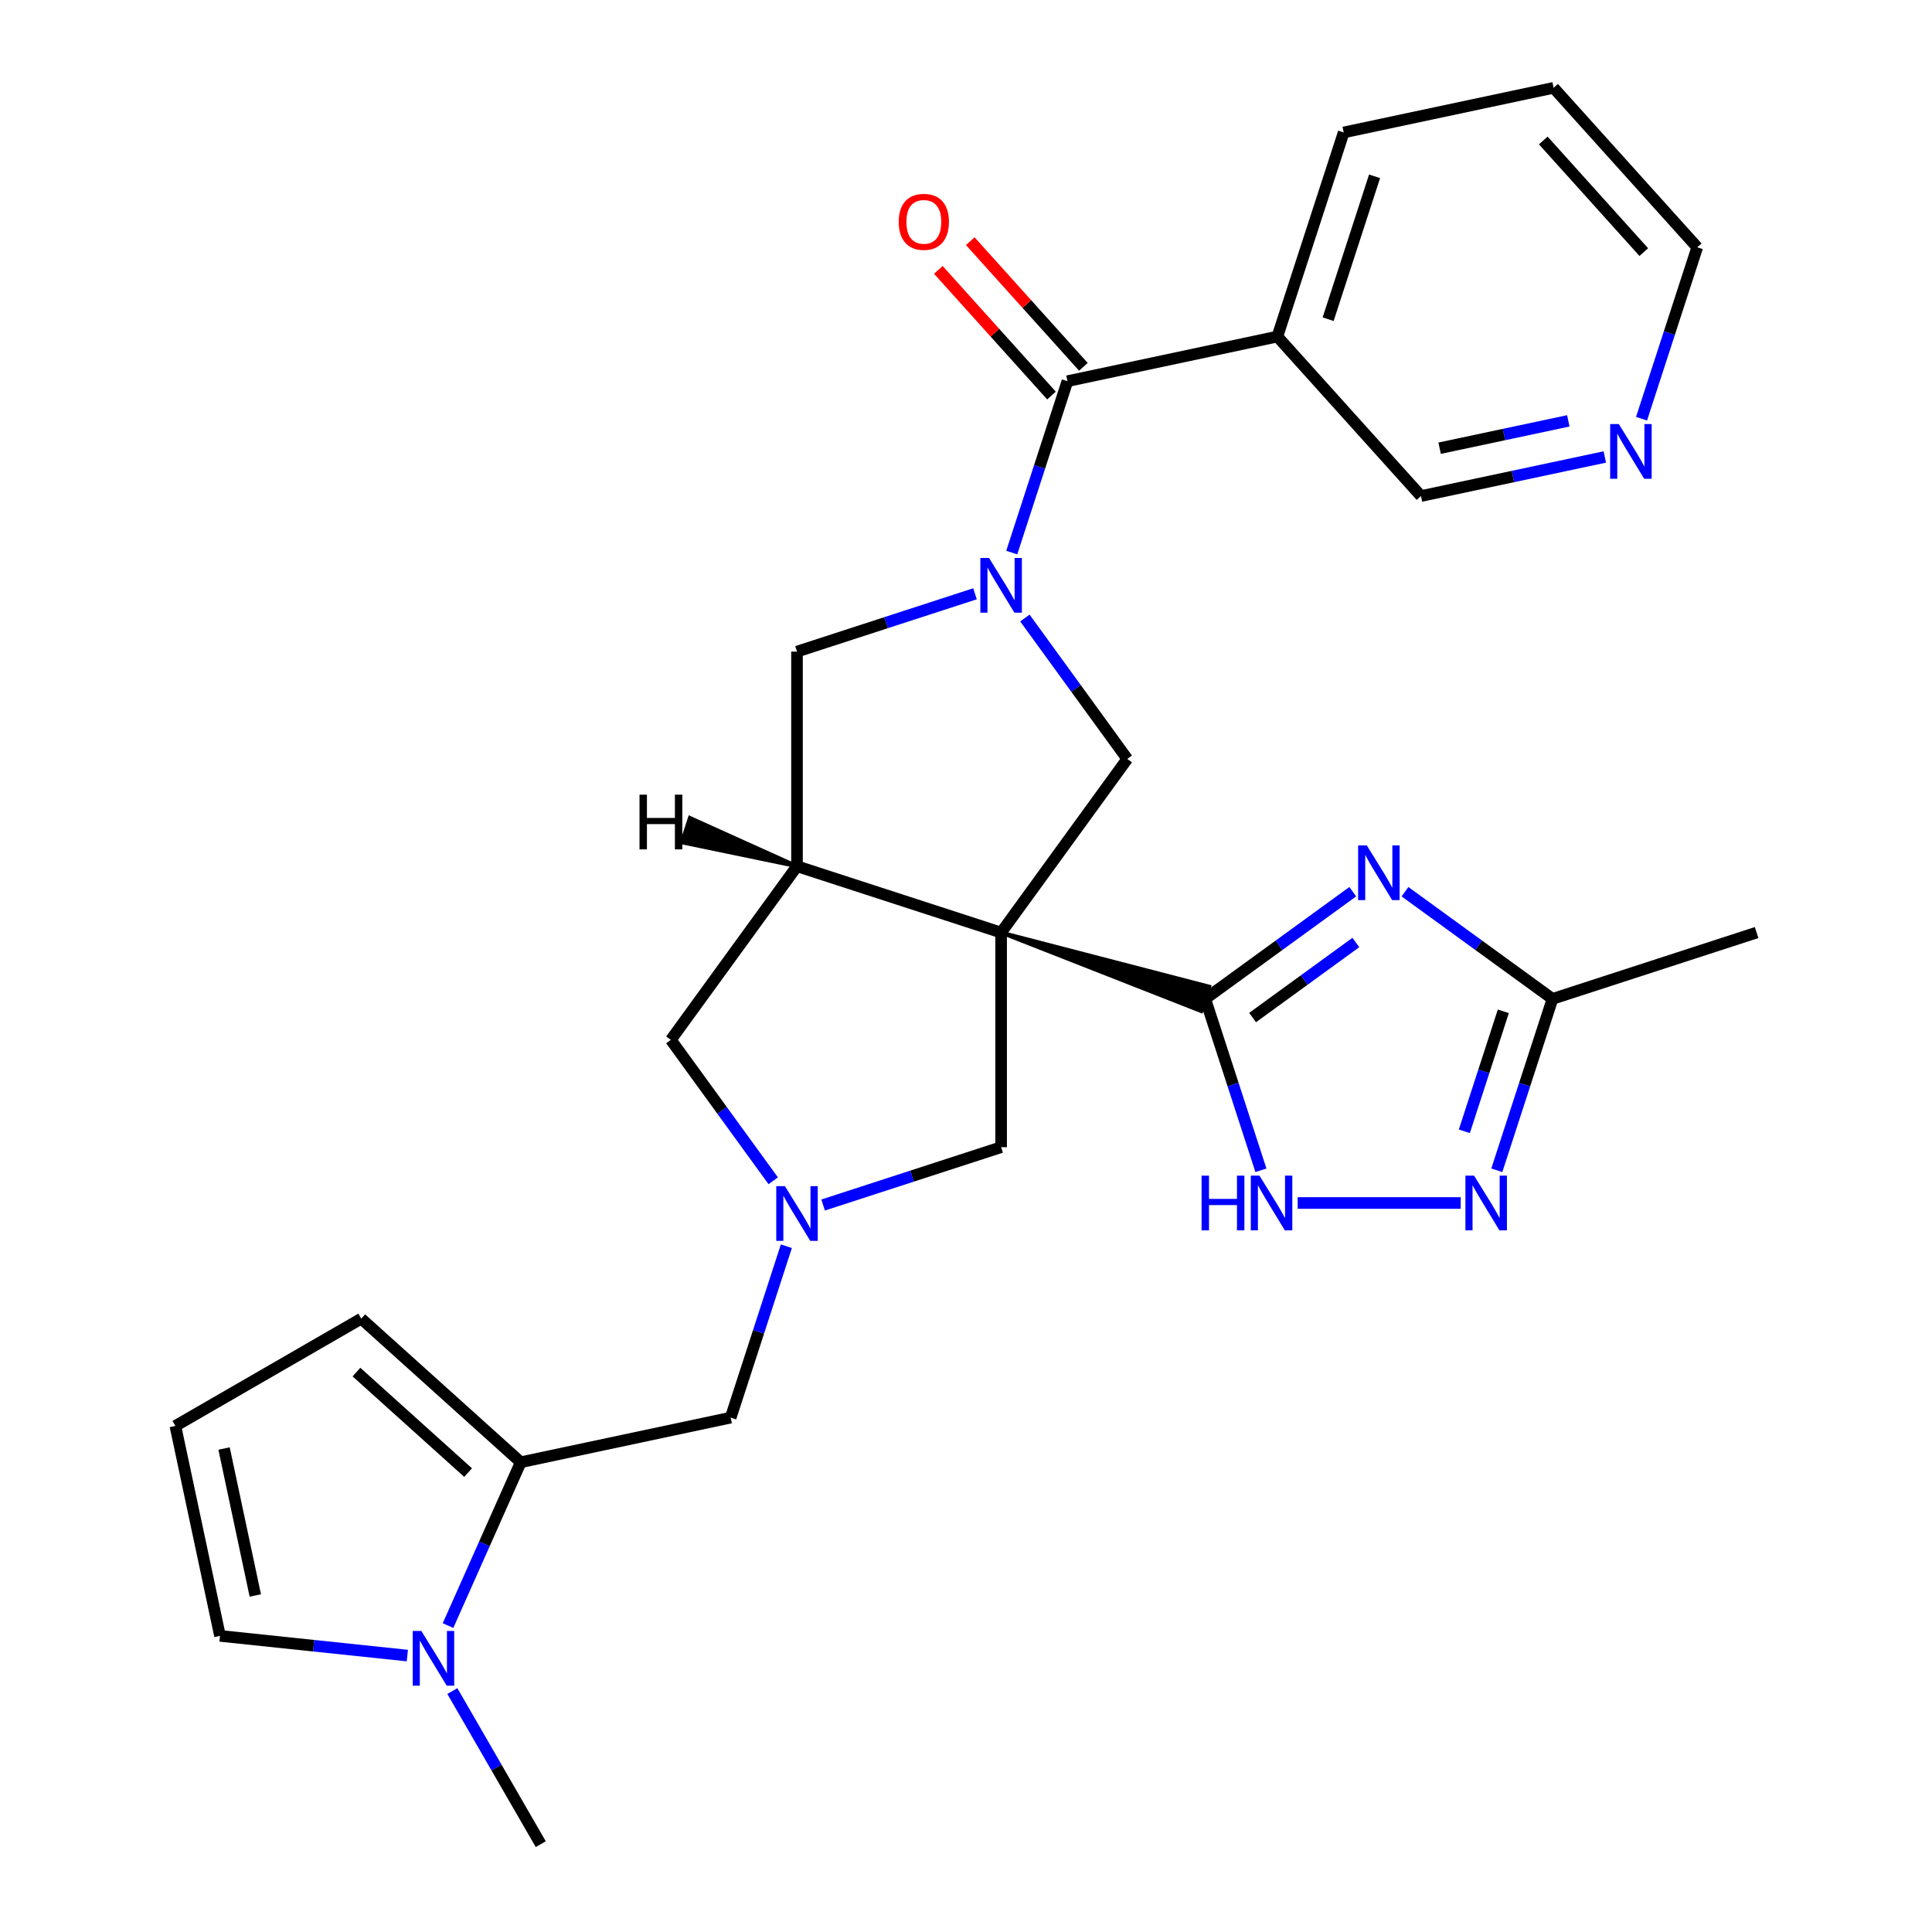 <?xml version='1.0' encoding='iso-8859-1'?>
<svg version='1.1' baseProfile='full'
              xmlns='http://www.w3.org/2000/svg'
                      xmlns:rdkit='http://www.rdkit.org/xml'
                      xmlns:xlink='http://www.w3.org/1999/xlink'
                  xml:space='preserve'
width='1000px' height='1000px' viewBox='0 0 1000 1000'>
<!-- END OF HEADER -->
<rect style='opacity:1.0;fill:#FFFFFF;stroke:none' width='1000' height='1000' x='0' y='0'> </rect>
<path class='bond-0' d='M 518.176,482.693 L 621.768,523.36 L 625.887,510.682 Z' style='fill:#000000;fill-rule:evenodd;fill-opacity:1;stroke:#000000;stroke-width:2px;stroke-linecap:butt;stroke-linejoin:miter;stroke-opacity:1;' />
<path class='bond-3' d='M 518.176,482.693 L 412.526,448.365' style='fill:none;fill-rule:evenodd;stroke:#000000;stroke-width:6px;stroke-linecap:butt;stroke-linejoin:miter;stroke-opacity:1' />
<path class='bond-4' d='M 518.176,482.693 L 583.472,392.821' style='fill:none;fill-rule:evenodd;stroke:#000000;stroke-width:6px;stroke-linecap:butt;stroke-linejoin:miter;stroke-opacity:1' />
<path class='bond-13' d='M 518.176,482.693 L 518.176,593.781' style='fill:none;fill-rule:evenodd;stroke:#000000;stroke-width:6px;stroke-linecap:butt;stroke-linejoin:miter;stroke-opacity:1' />
<path class='bond-2' d='M 623.827,517.021 L 662.005,489.284' style='fill:none;fill-rule:evenodd;stroke:#000000;stroke-width:6px;stroke-linecap:butt;stroke-linejoin:miter;stroke-opacity:1' />
<path class='bond-2' d='M 662.005,489.284 L 700.182,461.546' style='fill:none;fill-rule:evenodd;stroke:#0000FF;stroke-width:6px;stroke-linecap:butt;stroke-linejoin:miter;stroke-opacity:1' />
<path class='bond-2' d='M 648.34,526.675 L 675.064,507.258' style='fill:none;fill-rule:evenodd;stroke:#000000;stroke-width:6px;stroke-linecap:butt;stroke-linejoin:miter;stroke-opacity:1' />
<path class='bond-2' d='M 675.064,507.258 L 701.788,487.842' style='fill:none;fill-rule:evenodd;stroke:#0000FF;stroke-width:6px;stroke-linecap:butt;stroke-linejoin:miter;stroke-opacity:1' />
<path class='bond-6' d='M 623.827,517.021 L 638.24,561.378' style='fill:none;fill-rule:evenodd;stroke:#000000;stroke-width:6px;stroke-linecap:butt;stroke-linejoin:miter;stroke-opacity:1' />
<path class='bond-6' d='M 638.24,561.378 L 652.652,605.735' style='fill:none;fill-rule:evenodd;stroke:#0000FF;stroke-width:6px;stroke-linecap:butt;stroke-linejoin:miter;stroke-opacity:1' />
<path class='bond-1' d='M 530.482,319.886 L 556.977,356.354' style='fill:none;fill-rule:evenodd;stroke:#0000FF;stroke-width:6px;stroke-linecap:butt;stroke-linejoin:miter;stroke-opacity:1' />
<path class='bond-1' d='M 556.977,356.354 L 583.472,392.821' style='fill:none;fill-rule:evenodd;stroke:#000000;stroke-width:6px;stroke-linecap:butt;stroke-linejoin:miter;stroke-opacity:1' />
<path class='bond-5' d='M 523.68,286.012 L 538.092,241.655' style='fill:none;fill-rule:evenodd;stroke:#0000FF;stroke-width:6px;stroke-linecap:butt;stroke-linejoin:miter;stroke-opacity:1' />
<path class='bond-5' d='M 538.092,241.655 L 552.504,197.298' style='fill:none;fill-rule:evenodd;stroke:#000000;stroke-width:6px;stroke-linecap:butt;stroke-linejoin:miter;stroke-opacity:1' />
<path class='bond-29' d='M 504.659,307.341 L 458.592,322.309' style='fill:none;fill-rule:evenodd;stroke:#0000FF;stroke-width:6px;stroke-linecap:butt;stroke-linejoin:miter;stroke-opacity:1' />
<path class='bond-29' d='M 458.592,322.309 L 412.526,337.277' style='fill:none;fill-rule:evenodd;stroke:#000000;stroke-width:6px;stroke-linecap:butt;stroke-linejoin:miter;stroke-opacity:1' />
<path class='bond-11' d='M 727.217,461.546 L 765.394,489.284' style='fill:none;fill-rule:evenodd;stroke:#0000FF;stroke-width:6px;stroke-linecap:butt;stroke-linejoin:miter;stroke-opacity:1' />
<path class='bond-11' d='M 765.394,489.284 L 803.571,517.021' style='fill:none;fill-rule:evenodd;stroke:#000000;stroke-width:6px;stroke-linecap:butt;stroke-linejoin:miter;stroke-opacity:1' />
<path class='bond-12' d='M 412.526,448.365 L 412.526,337.277' style='fill:none;fill-rule:evenodd;stroke:#000000;stroke-width:6px;stroke-linecap:butt;stroke-linejoin:miter;stroke-opacity:1' />
<path class='bond-15' d='M 412.526,448.365 L 347.23,538.237' style='fill:none;fill-rule:evenodd;stroke:#000000;stroke-width:6px;stroke-linecap:butt;stroke-linejoin:miter;stroke-opacity:1' />
<path class='bond-33' d='M 412.526,448.365 L 357.083,423.343 L 352.963,436.021 Z' style='fill:#000000;fill-rule:evenodd;fill-opacity:1;stroke:#000000;stroke-width:2px;stroke-linecap:butt;stroke-linejoin:miter;stroke-opacity:1;' />
<path class='bond-14' d='M 552.504,197.298 L 661.165,174.202' style='fill:none;fill-rule:evenodd;stroke:#000000;stroke-width:6px;stroke-linecap:butt;stroke-linejoin:miter;stroke-opacity:1' />
<path class='bond-20' d='M 560.76,189.865 L 531.482,157.349' style='fill:none;fill-rule:evenodd;stroke:#000000;stroke-width:6px;stroke-linecap:butt;stroke-linejoin:miter;stroke-opacity:1' />
<path class='bond-20' d='M 531.482,157.349 L 502.205,124.833' style='fill:none;fill-rule:evenodd;stroke:#FF0000;stroke-width:6px;stroke-linecap:butt;stroke-linejoin:miter;stroke-opacity:1' />
<path class='bond-20' d='M 544.249,204.732 L 514.971,172.216' style='fill:none;fill-rule:evenodd;stroke:#000000;stroke-width:6px;stroke-linecap:butt;stroke-linejoin:miter;stroke-opacity:1' />
<path class='bond-20' d='M 514.971,172.216 L 485.694,139.7' style='fill:none;fill-rule:evenodd;stroke:#FF0000;stroke-width:6px;stroke-linecap:butt;stroke-linejoin:miter;stroke-opacity:1' />
<path class='bond-8' d='M 671.673,622.672 L 756.064,622.672' style='fill:none;fill-rule:evenodd;stroke:#0000FF;stroke-width:6px;stroke-linecap:butt;stroke-linejoin:miter;stroke-opacity:1' />
<path class='bond-7' d='M 426.043,623.717 L 472.11,608.749' style='fill:none;fill-rule:evenodd;stroke:#0000FF;stroke-width:6px;stroke-linecap:butt;stroke-linejoin:miter;stroke-opacity:1' />
<path class='bond-7' d='M 472.11,608.749 L 518.176,593.781' style='fill:none;fill-rule:evenodd;stroke:#000000;stroke-width:6px;stroke-linecap:butt;stroke-linejoin:miter;stroke-opacity:1' />
<path class='bond-16' d='M 407.022,645.046 L 392.61,689.403' style='fill:none;fill-rule:evenodd;stroke:#0000FF;stroke-width:6px;stroke-linecap:butt;stroke-linejoin:miter;stroke-opacity:1' />
<path class='bond-16' d='M 392.61,689.403 L 378.198,733.76' style='fill:none;fill-rule:evenodd;stroke:#000000;stroke-width:6px;stroke-linecap:butt;stroke-linejoin:miter;stroke-opacity:1' />
<path class='bond-28' d='M 400.22,611.172 L 373.725,574.705' style='fill:none;fill-rule:evenodd;stroke:#0000FF;stroke-width:6px;stroke-linecap:butt;stroke-linejoin:miter;stroke-opacity:1' />
<path class='bond-28' d='M 373.725,574.705 L 347.23,538.237' style='fill:none;fill-rule:evenodd;stroke:#000000;stroke-width:6px;stroke-linecap:butt;stroke-linejoin:miter;stroke-opacity:1' />
<path class='bond-30' d='M 774.747,605.735 L 789.159,561.378' style='fill:none;fill-rule:evenodd;stroke:#0000FF;stroke-width:6px;stroke-linecap:butt;stroke-linejoin:miter;stroke-opacity:1' />
<path class='bond-30' d='M 789.159,561.378 L 803.571,517.021' style='fill:none;fill-rule:evenodd;stroke:#000000;stroke-width:6px;stroke-linecap:butt;stroke-linejoin:miter;stroke-opacity:1' />
<path class='bond-30' d='M 757.94,585.562 L 768.029,554.513' style='fill:none;fill-rule:evenodd;stroke:#0000FF;stroke-width:6px;stroke-linecap:butt;stroke-linejoin:miter;stroke-opacity:1' />
<path class='bond-30' d='M 768.029,554.513 L 778.117,523.463' style='fill:none;fill-rule:evenodd;stroke:#000000;stroke-width:6px;stroke-linecap:butt;stroke-linejoin:miter;stroke-opacity:1' />
<path class='bond-9' d='M 269.537,756.857 L 378.198,733.76' style='fill:none;fill-rule:evenodd;stroke:#000000;stroke-width:6px;stroke-linecap:butt;stroke-linejoin:miter;stroke-opacity:1' />
<path class='bond-10' d='M 269.537,756.857 L 250.716,799.13' style='fill:none;fill-rule:evenodd;stroke:#000000;stroke-width:6px;stroke-linecap:butt;stroke-linejoin:miter;stroke-opacity:1' />
<path class='bond-10' d='M 250.716,799.13 L 231.895,841.403' style='fill:none;fill-rule:evenodd;stroke:#0000FF;stroke-width:6px;stroke-linecap:butt;stroke-linejoin:miter;stroke-opacity:1' />
<path class='bond-18' d='M 269.537,756.857 L 186.983,682.524' style='fill:none;fill-rule:evenodd;stroke:#000000;stroke-width:6px;stroke-linecap:butt;stroke-linejoin:miter;stroke-opacity:1' />
<path class='bond-18' d='M 242.287,762.218 L 184.499,710.185' style='fill:none;fill-rule:evenodd;stroke:#000000;stroke-width:6px;stroke-linecap:butt;stroke-linejoin:miter;stroke-opacity:1' />
<path class='bond-17' d='M 210.836,856.92 L 162.355,851.824' style='fill:none;fill-rule:evenodd;stroke:#0000FF;stroke-width:6px;stroke-linecap:butt;stroke-linejoin:miter;stroke-opacity:1' />
<path class='bond-17' d='M 162.355,851.824 L 113.874,846.729' style='fill:none;fill-rule:evenodd;stroke:#000000;stroke-width:6px;stroke-linecap:butt;stroke-linejoin:miter;stroke-opacity:1' />
<path class='bond-23' d='M 234.132,875.278 L 257.015,914.912' style='fill:none;fill-rule:evenodd;stroke:#0000FF;stroke-width:6px;stroke-linecap:butt;stroke-linejoin:miter;stroke-opacity:1' />
<path class='bond-23' d='M 257.015,914.912 L 279.898,954.545' style='fill:none;fill-rule:evenodd;stroke:#000000;stroke-width:6px;stroke-linecap:butt;stroke-linejoin:miter;stroke-opacity:1' />
<path class='bond-25' d='M 803.571,517.021 L 909.222,482.693' style='fill:none;fill-rule:evenodd;stroke:#000000;stroke-width:6px;stroke-linecap:butt;stroke-linejoin:miter;stroke-opacity:1' />
<path class='bond-22' d='M 661.165,174.202 L 735.497,256.756' style='fill:none;fill-rule:evenodd;stroke:#000000;stroke-width:6px;stroke-linecap:butt;stroke-linejoin:miter;stroke-opacity:1' />
<path class='bond-24' d='M 661.165,174.202 L 695.493,68.551' style='fill:none;fill-rule:evenodd;stroke:#000000;stroke-width:6px;stroke-linecap:butt;stroke-linejoin:miter;stroke-opacity:1' />
<path class='bond-24' d='M 687.444,165.22 L 711.474,91.264' style='fill:none;fill-rule:evenodd;stroke:#000000;stroke-width:6px;stroke-linecap:butt;stroke-linejoin:miter;stroke-opacity:1' />
<path class='bond-31' d='M 113.874,846.729 L 90.778,738.068' style='fill:none;fill-rule:evenodd;stroke:#000000;stroke-width:6px;stroke-linecap:butt;stroke-linejoin:miter;stroke-opacity:1' />
<path class='bond-31' d='M 132.142,825.81 L 115.974,749.748' style='fill:none;fill-rule:evenodd;stroke:#000000;stroke-width:6px;stroke-linecap:butt;stroke-linejoin:miter;stroke-opacity:1' />
<path class='bond-19' d='M 186.983,682.524 L 90.778,738.068' style='fill:none;fill-rule:evenodd;stroke:#000000;stroke-width:6px;stroke-linecap:butt;stroke-linejoin:miter;stroke-opacity:1' />
<path class='bond-21' d='M 830.64,236.533 L 783.069,246.645' style='fill:none;fill-rule:evenodd;stroke:#0000FF;stroke-width:6px;stroke-linecap:butt;stroke-linejoin:miter;stroke-opacity:1' />
<path class='bond-21' d='M 783.069,246.645 L 735.497,256.756' style='fill:none;fill-rule:evenodd;stroke:#000000;stroke-width:6px;stroke-linecap:butt;stroke-linejoin:miter;stroke-opacity:1' />
<path class='bond-21' d='M 811.75,217.834 L 778.449,224.913' style='fill:none;fill-rule:evenodd;stroke:#0000FF;stroke-width:6px;stroke-linecap:butt;stroke-linejoin:miter;stroke-opacity:1' />
<path class='bond-21' d='M 778.449,224.913 L 745.149,231.991' style='fill:none;fill-rule:evenodd;stroke:#000000;stroke-width:6px;stroke-linecap:butt;stroke-linejoin:miter;stroke-opacity:1' />
<path class='bond-32' d='M 849.661,216.723 L 864.073,172.366' style='fill:none;fill-rule:evenodd;stroke:#0000FF;stroke-width:6px;stroke-linecap:butt;stroke-linejoin:miter;stroke-opacity:1' />
<path class='bond-32' d='M 864.073,172.366 L 878.486,128.009' style='fill:none;fill-rule:evenodd;stroke:#000000;stroke-width:6px;stroke-linecap:butt;stroke-linejoin:miter;stroke-opacity:1' />
<path class='bond-27' d='M 695.493,68.551 L 804.153,45.455' style='fill:none;fill-rule:evenodd;stroke:#000000;stroke-width:6px;stroke-linecap:butt;stroke-linejoin:miter;stroke-opacity:1' />
<path class='bond-26' d='M 878.486,128.009 L 804.153,45.455' style='fill:none;fill-rule:evenodd;stroke:#000000;stroke-width:6px;stroke-linecap:butt;stroke-linejoin:miter;stroke-opacity:1' />
<path class='bond-26' d='M 850.825,130.492 L 798.792,72.704' style='fill:none;fill-rule:evenodd;stroke:#000000;stroke-width:6px;stroke-linecap:butt;stroke-linejoin:miter;stroke-opacity:1' />
<path  class='atom-2' d='M 511.916 288.789
L 521.196 303.789
Q 522.116 305.269, 523.596 307.949
Q 525.076 310.629, 525.156 310.789
L 525.156 288.789
L 528.916 288.789
L 528.916 317.109
L 525.036 317.109
L 515.076 300.709
Q 513.916 298.789, 512.676 296.589
Q 511.476 294.389, 511.116 293.709
L 511.116 317.109
L 507.436 317.109
L 507.436 288.789
L 511.916 288.789
' fill='#0000FF'/>
<path  class='atom-3' d='M 707.439 437.566
L 716.719 452.566
Q 717.639 454.046, 719.119 456.726
Q 720.599 459.406, 720.679 459.566
L 720.679 437.566
L 724.439 437.566
L 724.439 465.886
L 720.559 465.886
L 710.599 449.486
Q 709.439 447.566, 708.199 445.366
Q 706.999 443.166, 706.639 442.486
L 706.639 465.886
L 702.959 465.886
L 702.959 437.566
L 707.439 437.566
' fill='#0000FF'/>
<path  class='atom-7' d='M 621.935 608.512
L 625.775 608.512
L 625.775 620.552
L 640.255 620.552
L 640.255 608.512
L 644.095 608.512
L 644.095 636.832
L 640.255 636.832
L 640.255 623.752
L 625.775 623.752
L 625.775 636.832
L 621.935 636.832
L 621.935 608.512
' fill='#0000FF'/>
<path  class='atom-7' d='M 651.895 608.512
L 661.175 623.512
Q 662.095 624.992, 663.575 627.672
Q 665.055 630.352, 665.135 630.512
L 665.135 608.512
L 668.895 608.512
L 668.895 636.832
L 665.015 636.832
L 655.055 620.432
Q 653.895 618.512, 652.655 616.312
Q 651.455 614.112, 651.095 613.432
L 651.095 636.832
L 647.415 636.832
L 647.415 608.512
L 651.895 608.512
' fill='#0000FF'/>
<path  class='atom-8' d='M 406.266 613.949
L 415.546 628.949
Q 416.466 630.429, 417.946 633.109
Q 419.426 635.789, 419.506 635.949
L 419.506 613.949
L 423.266 613.949
L 423.266 642.269
L 419.386 642.269
L 409.426 625.869
Q 408.266 623.949, 407.026 621.749
Q 405.826 619.549, 405.466 618.869
L 405.466 642.269
L 401.786 642.269
L 401.786 613.949
L 406.266 613.949
' fill='#0000FF'/>
<path  class='atom-9' d='M 762.983 608.512
L 772.263 623.512
Q 773.183 624.992, 774.663 627.672
Q 776.143 630.352, 776.223 630.512
L 776.223 608.512
L 779.983 608.512
L 779.983 636.832
L 776.103 636.832
L 766.143 620.432
Q 764.983 618.512, 763.743 616.312
Q 762.543 614.112, 762.183 613.432
L 762.183 636.832
L 758.503 636.832
L 758.503 608.512
L 762.983 608.512
' fill='#0000FF'/>
<path  class='atom-11' d='M 218.094 844.18
L 227.374 859.18
Q 228.294 860.66, 229.774 863.34
Q 231.254 866.02, 231.334 866.18
L 231.334 844.18
L 235.094 844.18
L 235.094 872.5
L 231.214 872.5
L 221.254 856.1
Q 220.094 854.18, 218.854 851.98
Q 217.654 849.78, 217.294 849.1
L 217.294 872.5
L 213.614 872.5
L 213.614 844.18
L 218.094 844.18
' fill='#0000FF'/>
<path  class='atom-21' d='M 465.172 114.824
Q 465.172 108.024, 468.532 104.224
Q 471.892 100.424, 478.172 100.424
Q 484.452 100.424, 487.812 104.224
Q 491.172 108.024, 491.172 114.824
Q 491.172 121.704, 487.772 125.624
Q 484.372 129.504, 478.172 129.504
Q 471.932 129.504, 468.532 125.624
Q 465.172 121.744, 465.172 114.824
M 478.172 126.304
Q 482.492 126.304, 484.812 123.424
Q 487.172 120.504, 487.172 114.824
Q 487.172 109.264, 484.812 106.464
Q 482.492 103.624, 478.172 103.624
Q 473.852 103.624, 471.492 106.424
Q 469.172 109.224, 469.172 114.824
Q 469.172 120.544, 471.492 123.424
Q 473.852 126.304, 478.172 126.304
' fill='#FF0000'/>
<path  class='atom-22' d='M 837.898 219.5
L 847.178 234.5
Q 848.098 235.98, 849.578 238.66
Q 851.058 241.34, 851.138 241.5
L 851.138 219.5
L 854.898 219.5
L 854.898 247.82
L 851.018 247.82
L 841.058 231.42
Q 839.898 229.5, 838.658 227.3
Q 837.458 225.1, 837.098 224.42
L 837.098 247.82
L 833.418 247.82
L 833.418 219.5
L 837.898 219.5
' fill='#0000FF'/>
<path  class='atom-29' d='M 331.012 411.32
L 334.852 411.32
L 334.852 423.36
L 349.332 423.36
L 349.332 411.32
L 353.172 411.32
L 353.172 439.64
L 349.332 439.64
L 349.332 426.56
L 334.852 426.56
L 334.852 439.64
L 331.012 439.64
L 331.012 411.32
' fill='#000000'/>
</svg>
